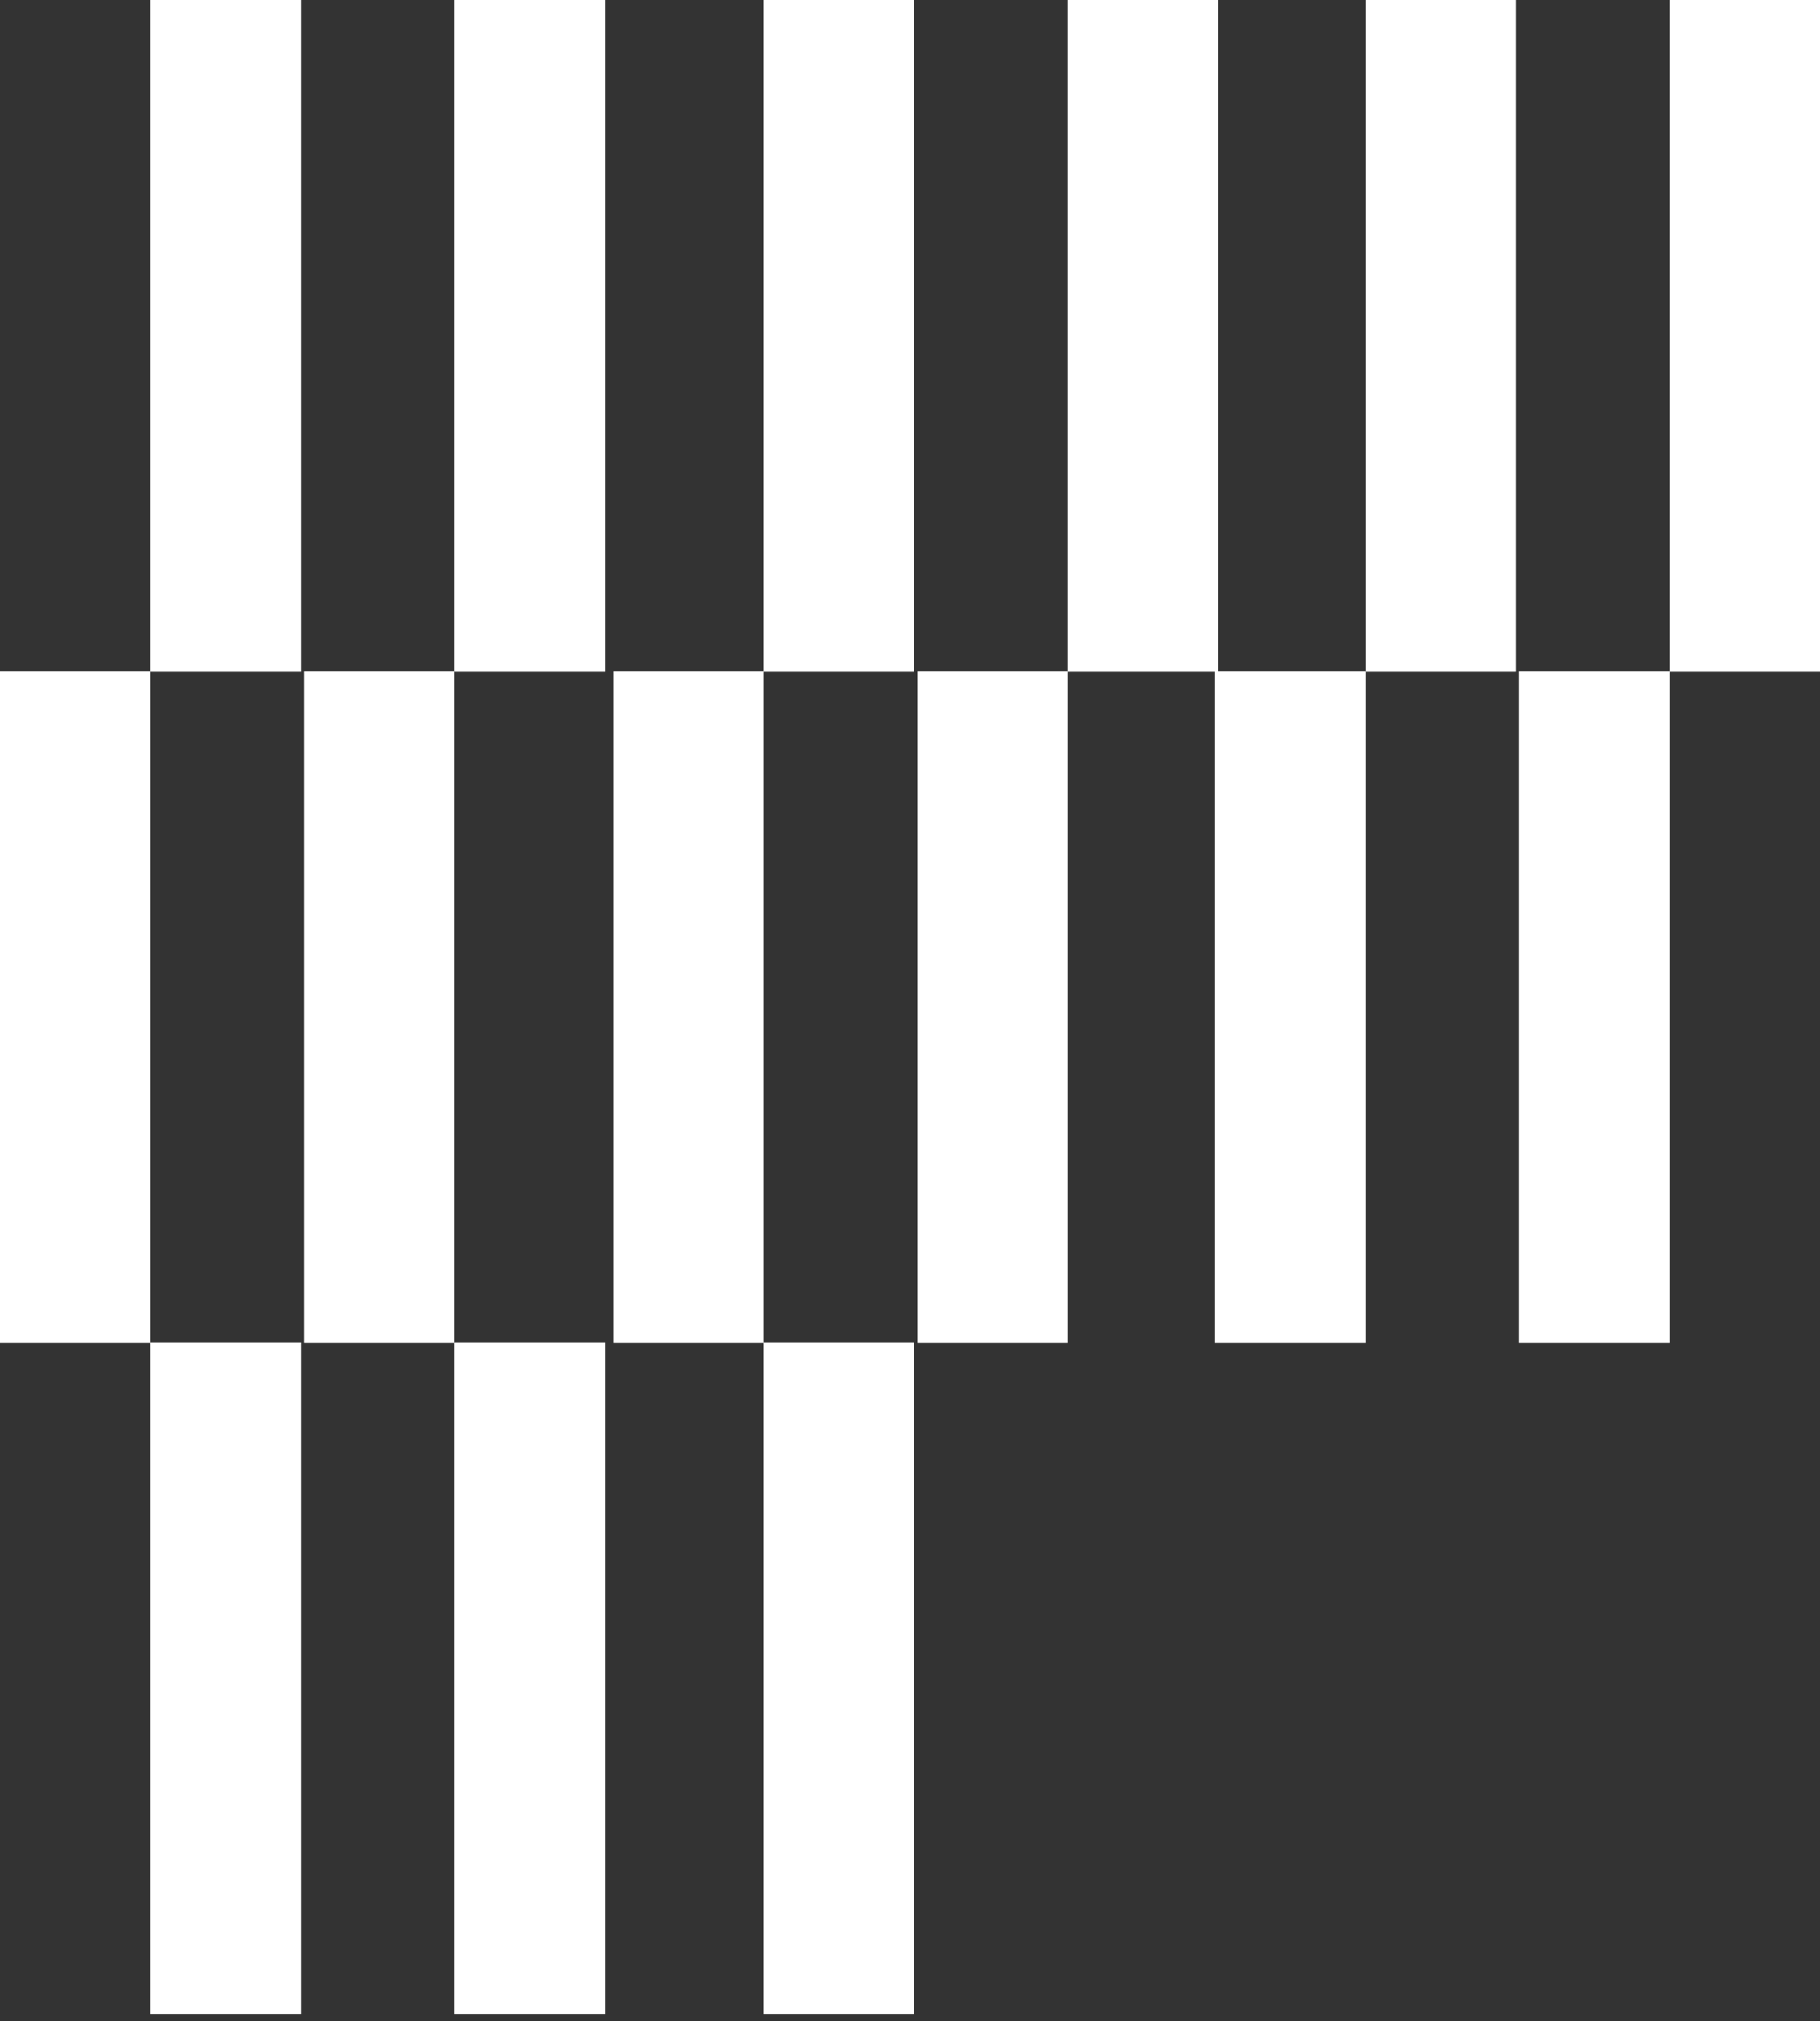 <?xml version="1.0" encoding="UTF-8"?> <svg xmlns="http://www.w3.org/2000/svg" width="199" height="221" viewBox="0 0 199 221" fill="none"><rect x="0" y="0" width="199" height="221" fill="#333333" stroke="none"/> <path d="M32.898 146.767H16.448V220.184H32.898V146.767Z" fill="white"></path> <path d="M66.147 146.767H49.698V220.184H66.147V146.767Z" fill="white"></path> <path d="M16.449 73.383H0V146.8H16.449V73.383Z" fill="white"></path> <path d="M49.696 73.383H33.247V146.8H49.696V73.383Z" fill="white"></path> <path d="M32.898 0H16.448V73.417H32.898V0Z" fill="white"></path> <path d="M66.147 0H49.698V73.417H66.147V0Z" fill="white"></path> <path d="M99.956 146.767H83.507V220.184H99.956V146.767Z" fill="white"></path> <path d="M83.508 73.383H67.059V146.8H83.508V73.383Z" fill="white"></path> <path d="M116.756 73.383H100.307V146.8H116.756V73.383Z" fill="white"></path> <path d="M99.956 0H83.507V73.417H99.956V0Z" fill="white"></path> <path d="M133.204 0H116.755V73.417H133.204V0Z" fill="white"></path> <path d="M149.303 73.383H132.854V146.8H149.303V73.383Z" fill="white"></path> <path d="M182.552 73.383H166.103V146.8H182.552V73.383Z" fill="white"></path> <path d="M165.754 0H149.305V73.417H165.754V0Z" fill="white"></path> <path d="M199 0H182.551V73.417H199V0Z" fill="white"></path> </svg> 